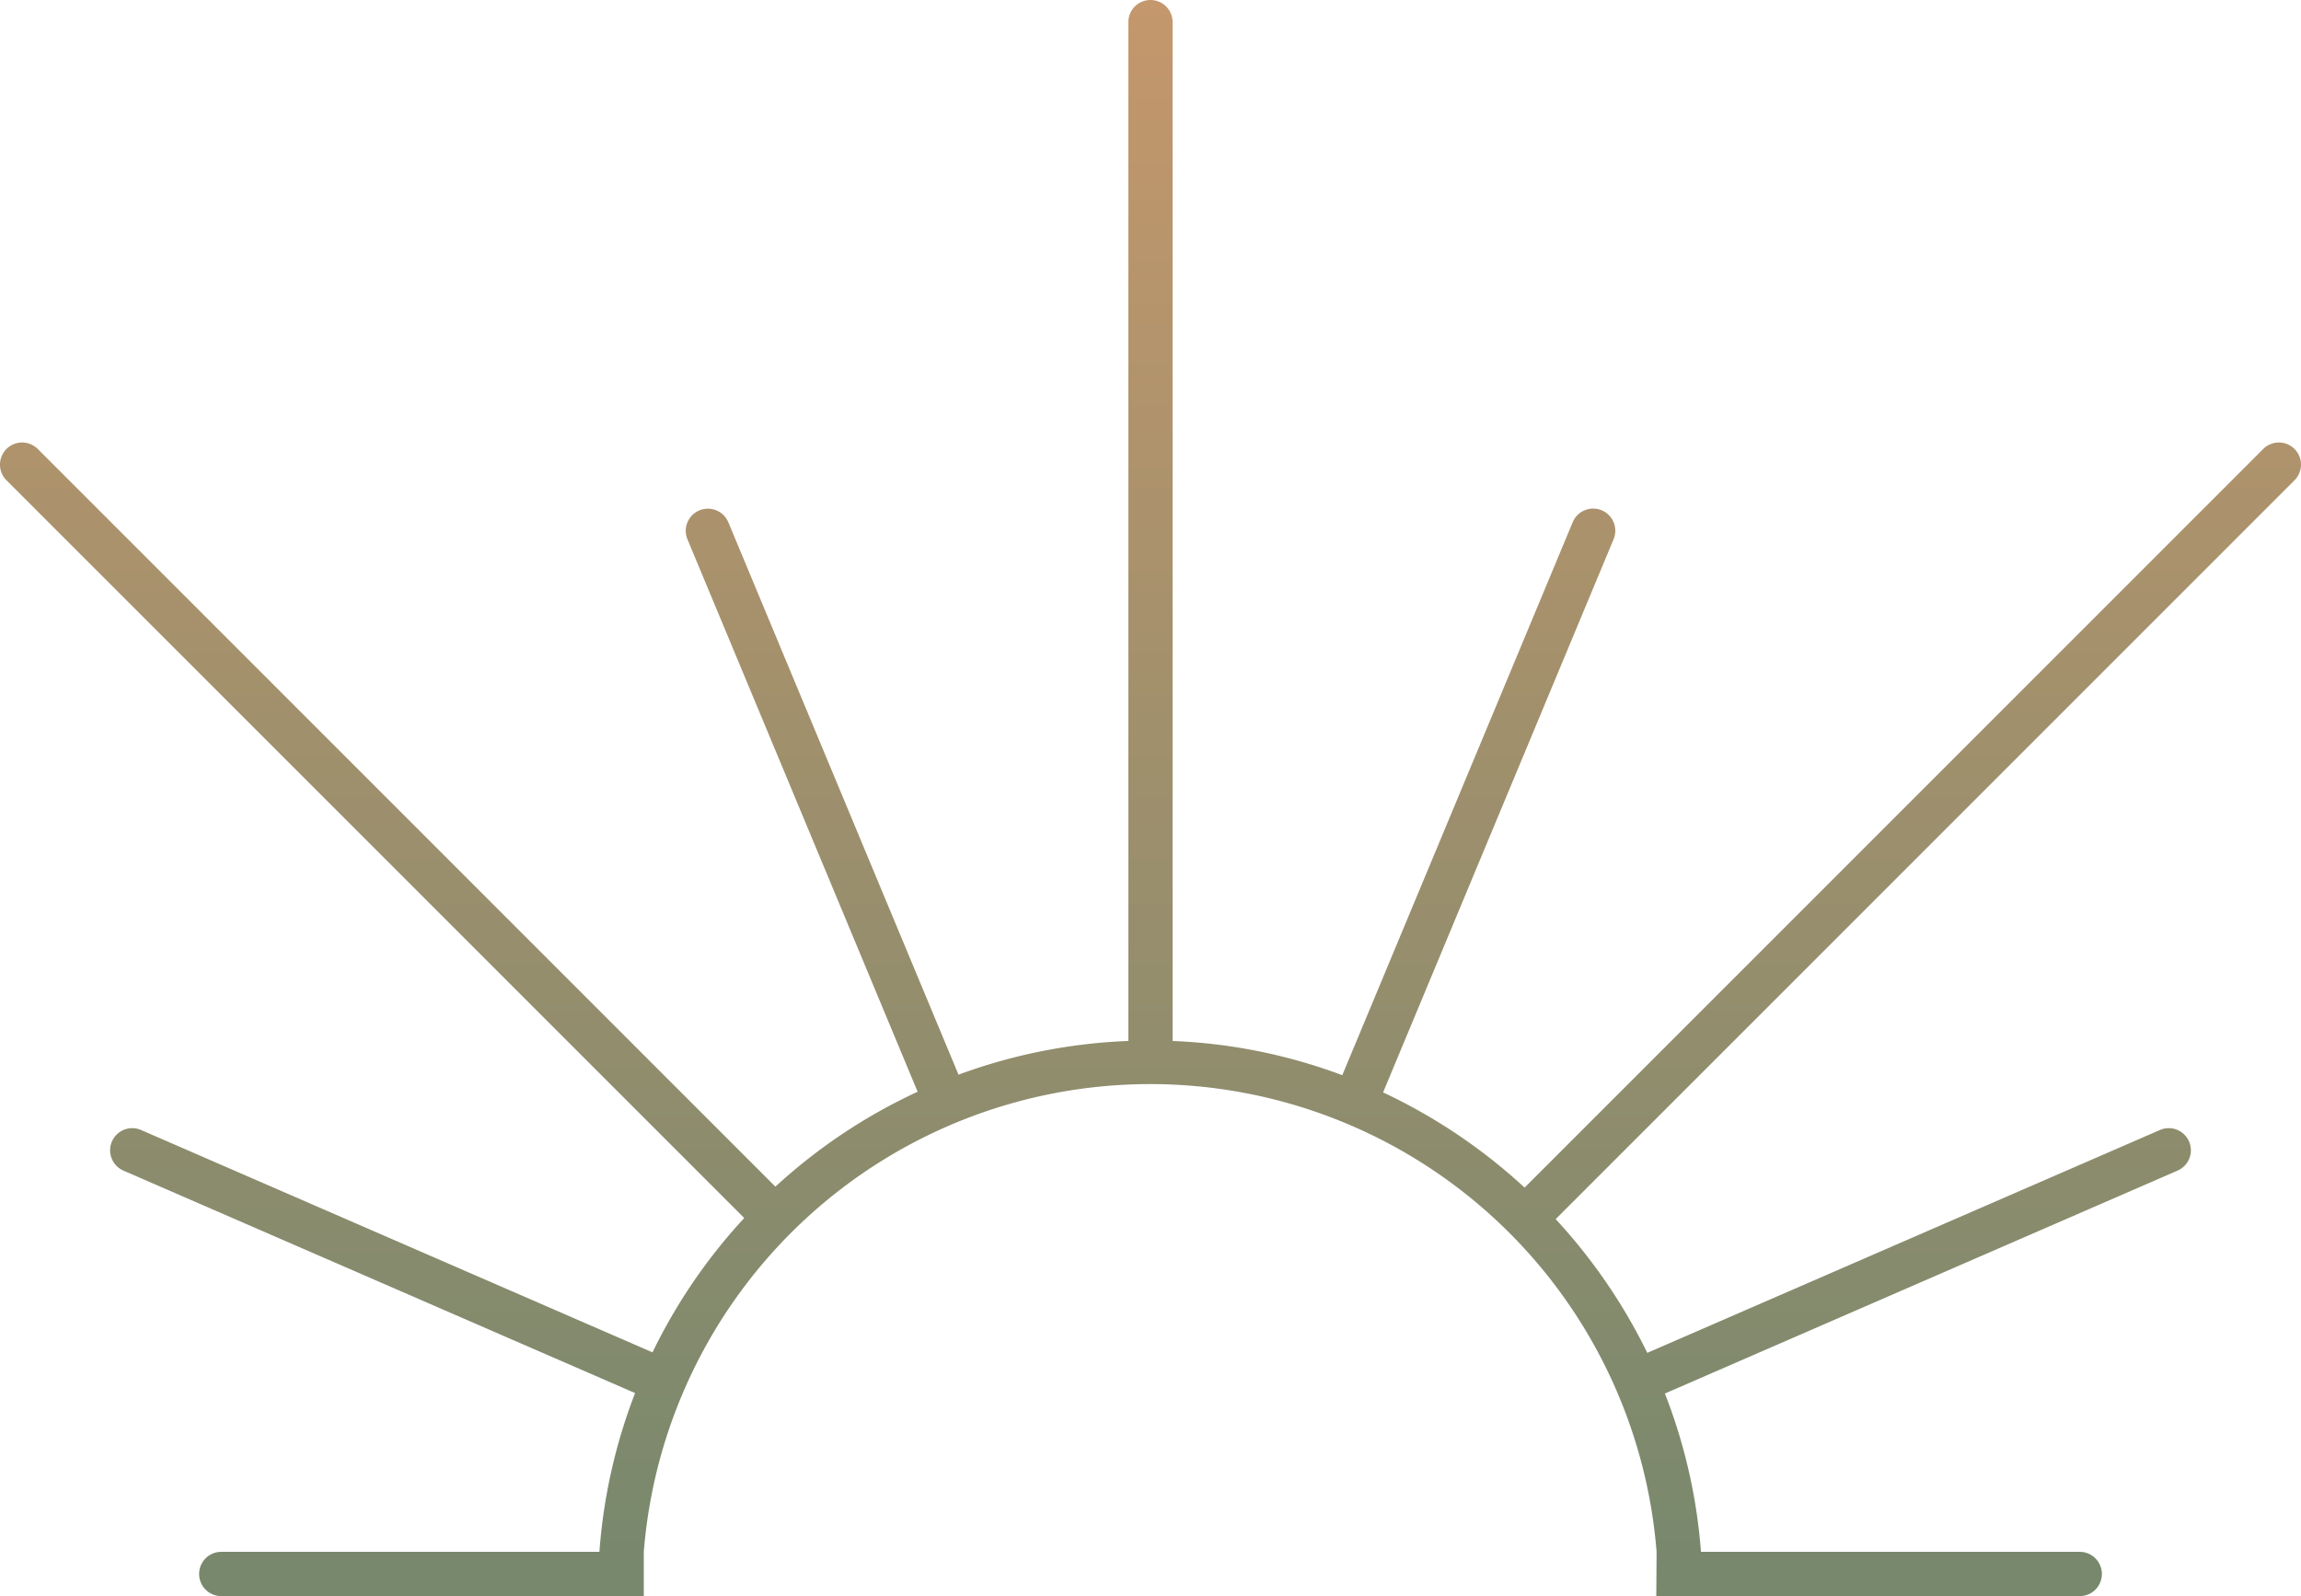 <svg id="Group_320" data-name="Group 320" xmlns="http://www.w3.org/2000/svg" xmlns:xlink="http://www.w3.org/1999/xlink" width="138.319" height="95.944" viewBox="0 0 138.319 95.944">
  <defs>
    <linearGradient id="linear-gradient" x1="0.5" x2="0.5" y2="1" gradientUnits="objectBoundingBox">
      <stop offset="0" stop-color="#c4976c"/>
      <stop offset="1" stop-color="#77886d"/>
    </linearGradient>
    <clipPath id="clip-path">
      <rect id="Rectangle_619" data-name="Rectangle 619" width="138.319" height="95.944" fill="url(#linear-gradient)"/>
    </clipPath>
  </defs>
  <g id="Group_322" data-name="Group 322" clip-path="url(#clip-path)">
    <path id="Path_1099" data-name="Path 1099" d="M99.563,95.944h25.456a1.33,1.33,0,1,0,0-2.66h-22.77a32.848,32.848,0,0,0-2.168-9.517L130.869,70.38a1.331,1.331,0,1,0-1.06-2.441L99.023,81.323a33.509,33.509,0,0,0-5.507-8.04L137.929,28.87a1.33,1.33,0,0,0-1.881-1.881l-44.4,44.4a33.488,33.488,0,0,0-8.507-5.723l13.85-33.238a1.331,1.331,0,1,0-2.457-1.024L80.688,64.631a32.734,32.734,0,0,0-10.2-2.056V1.33a1.33,1.33,0,0,0-2.66,0V62.574A33.167,33.167,0,0,0,57.618,64.6l-13.83-33.19a1.331,1.331,0,1,0-2.457,1.024l13.83,33.192a33.223,33.223,0,0,0-8.55,5.706L2.271,26.989A1.33,1.33,0,0,0,.389,28.87L44.738,73.218a33.151,33.151,0,0,0-5.514,8.074L8.51,67.939A1.331,1.331,0,1,0,7.45,70.38L38.176,83.739a33.17,33.17,0,0,0-2.144,9.545H13.3a1.33,1.33,0,0,0,0,2.66H38.7v-2.66a30.537,30.537,0,0,1,60.882,0Z" fill="url(#linear-gradient)"/>
  </g>
</svg>

